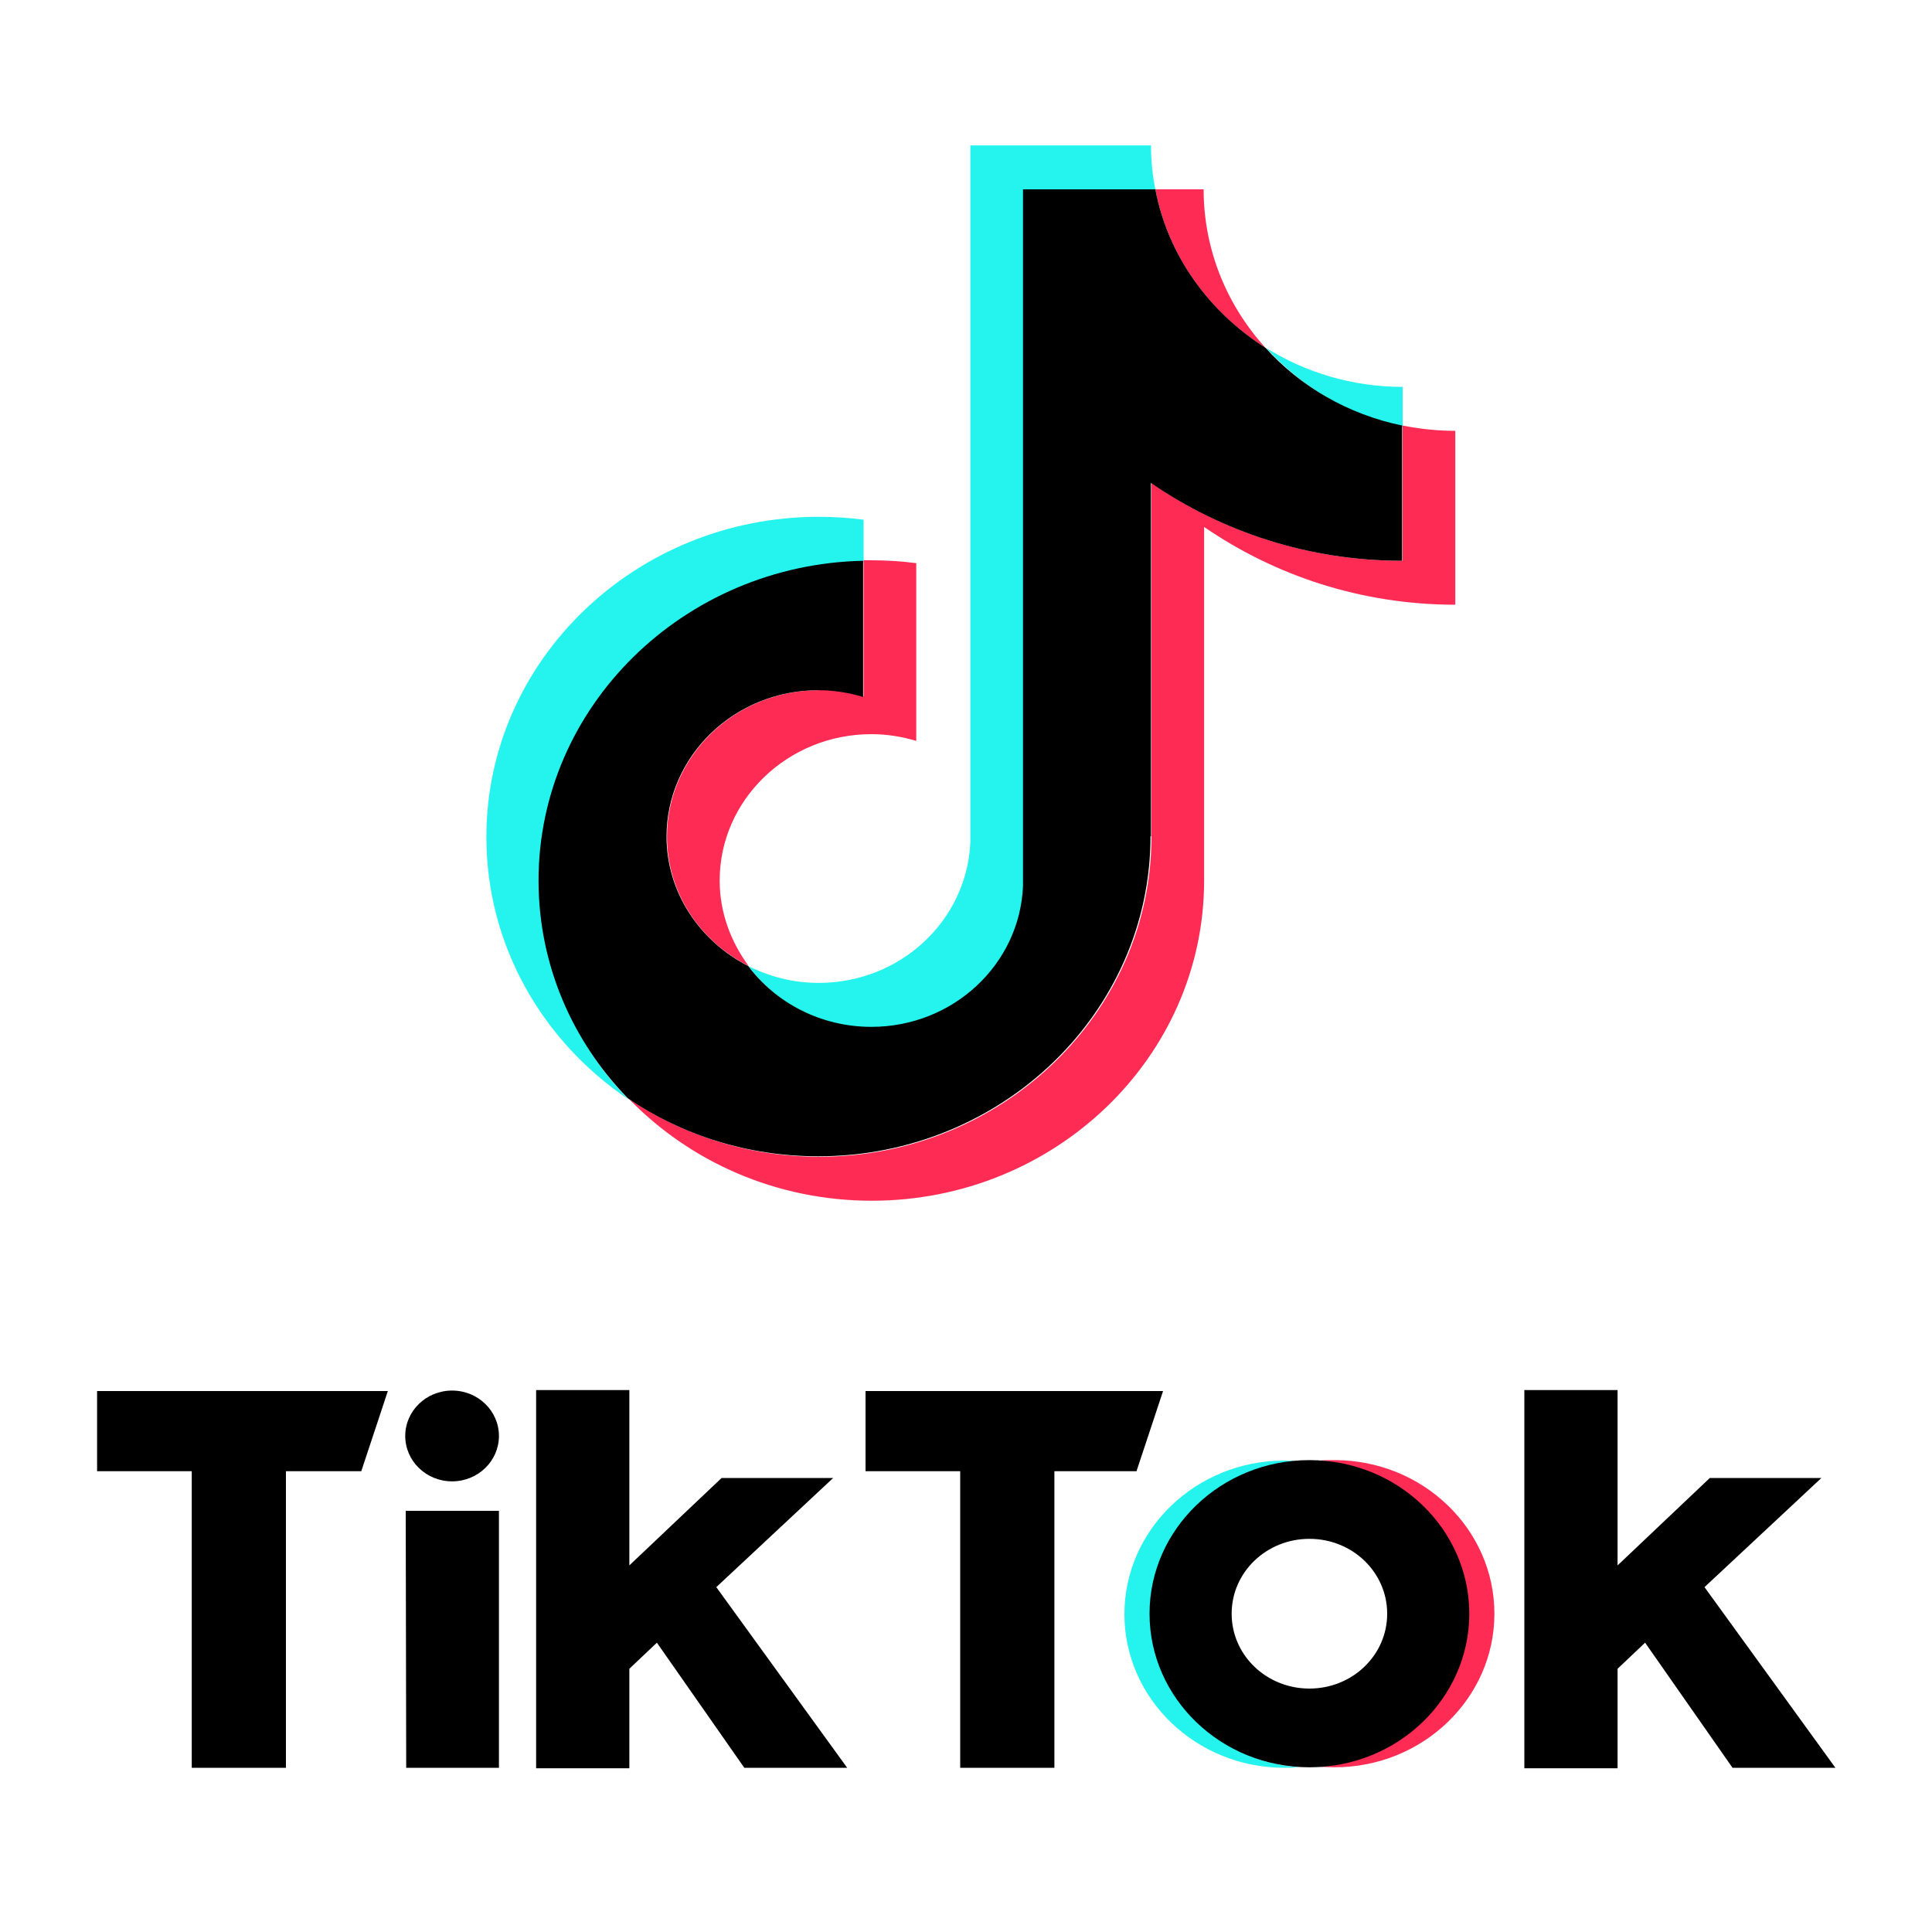 <?xml version="1.0" encoding="UTF-8"?>
<svg id="_レイヤー_1" data-name="レイヤー 1" xmlns="http://www.w3.org/2000/svg" width="40" height="40" viewBox="0 0 40 40">
  <defs>
    <style>
      .cls-1 {
        fill: #fe2c55;
      }

      .cls-2 {
        fill: #25f4ee;
      }
    </style>
  </defs>
  <g>
    <path class="cls-2" d="M17.88,11.63v-.87c-.3-.04-.61-.06-.93-.06-3.79,0-6.88,2.97-6.88,6.63,0,2.24,1.16,4.23,2.94,5.43-1.15-1.18-1.83-2.77-1.83-4.51,0-3.6,2.98-6.52,6.7-6.6Z"/>
    <path class="cls-2" d="M18.04,21.28c1.69,0,3.1-1.32,3.16-2.93V3.94s2.72-.02,2.72-.02c-.06-.3-.09-.6-.09-.91h-3.74v14.43c-.07,1.62-1.45,2.91-3.14,2.91-.53,0-1.02-.13-1.46-.35.57.76,1.5,1.28,2.55,1.28Z"/>
    <path class="cls-2" d="M29.04,8.84v-.83c-1.04,0-2.02-.3-2.83-.81.73.8,1.71,1.41,2.83,1.64Z"/>
    <path class="cls-1" d="M26.2,7.2c-.8-.88-1.28-2.03-1.28-3.28h-1c.26,1.37,1.11,2.55,2.28,3.28Z"/>
    <path class="cls-1" d="M16.95,14.29c-1.73,0-3.14,1.36-3.14,3.03,0,1.16.68,2.17,1.69,2.68-.37-.5-.6-1.11-.6-1.77,0-1.67,1.41-3.03,3.14-3.03.32,0,.63.05.93.14v-3.68c-.3-.04-.61-.06-.93-.06-.05,0-.11,0-.16,0v2.82c-.29-.09-.6-.14-.93-.14Z"/>
    <path class="cls-1" d="M29.04,8.81v2.8c-1.94,0-3.74-.6-5.2-1.61v7.32c0,3.65-3.09,6.63-6.88,6.63-1.47,0-2.83-.45-3.94-1.2,1.26,1.3,3.05,2.11,5.03,2.11,3.79,0,6.88-2.97,6.88-6.63v-7.32c1.47,1.01,3.26,1.61,5.2,1.61v-3.6c-.37,0-.74-.04-1.09-.11Z"/>
    <path d="M23.83,17.32v-7.32c1.47,1.01,3.26,1.61,5.2,1.61v-2.8c-1.12-.23-2.11-.81-2.83-1.61-1.17-.74-2.02-1.91-2.28-3.28h-2.74v14.43c-.07,1.62-1.45,2.91-3.14,2.91-1.05,0-1.98-.5-2.55-1.26-1-.51-1.69-1.52-1.69-2.68,0-1.67,1.41-3.03,3.14-3.03.32,0,.63.05.93.14v-2.82c-3.72.08-6.72,3.02-6.72,6.62,0,1.74.7,3.33,1.85,4.51,1.12.76,2.48,1.2,3.94,1.2,3.79,0,6.88-2.97,6.88-6.63Z"/>
  </g>
  <g>
    <path d="M2,28.8h6.03l-.55,1.66h-1.56s0,6.14,0,6.14h-1.95v-6.14h-1.96s0-1.66,0-1.66Z"/>
    <path d="M17.91,28.8h6.17l-.55,1.66h-1.7s0,6.14,0,6.14h-1.95v-6.14h-1.96s0-1.66,0-1.66Z"/>
    <polygon points="8.4 31.28 10.33 31.28 10.33 36.6 8.41 36.6 8.4 31.28"/>
    <path d="M11.1,28.78h1.93v3.63l1.91-1.81h2.31s-2.42,2.26-2.42,2.26l2.71,3.74h-2.13l-1.81-2.59-.57.54v2.06h-1.93v-7.82Z"/>
    <path d="M31.56,28.78h1.93v3.63l1.91-1.81h2.31s-2.42,2.26-2.42,2.26l2.71,3.74h-2.13l-1.81-2.59-.57.54v2.06h-1.93v-7.82Z"/>
    <ellipse cx="9.36" cy="29.73" rx=".97" ry=".94"/>
    <path class="cls-2" d="M23.84,33.42c0-1.67,1.34-3.05,3.05-3.17-.09,0-.22-.01-.3-.01-1.83,0-3.31,1.43-3.31,3.18s1.48,3.18,3.31,3.18c.09,0,.22,0,.3-.01-1.71-.13-3.05-1.5-3.05-3.17Z"/>
    <path class="cls-1" d="M27.63,30.23c-.09,0-.22,0-.31.01,1.7.13,3.05,1.5,3.05,3.17s-1.34,3.05-3.05,3.17c.09,0,.22.01.31.01,1.83,0,3.31-1.43,3.31-3.18s-1.48-3.18-3.31-3.18Z"/>
    <path d="M27.11,30.23c-1.83,0-3.31,1.43-3.31,3.18s1.48,3.18,3.31,3.18,3.31-1.43,3.31-3.18-1.48-3.18-3.31-3.18ZM27.11,34.96c-.89,0-1.61-.69-1.61-1.55s.72-1.55,1.61-1.55,1.61.69,1.61,1.55-.72,1.55-1.61,1.55Z"/>
  </g>
</svg>